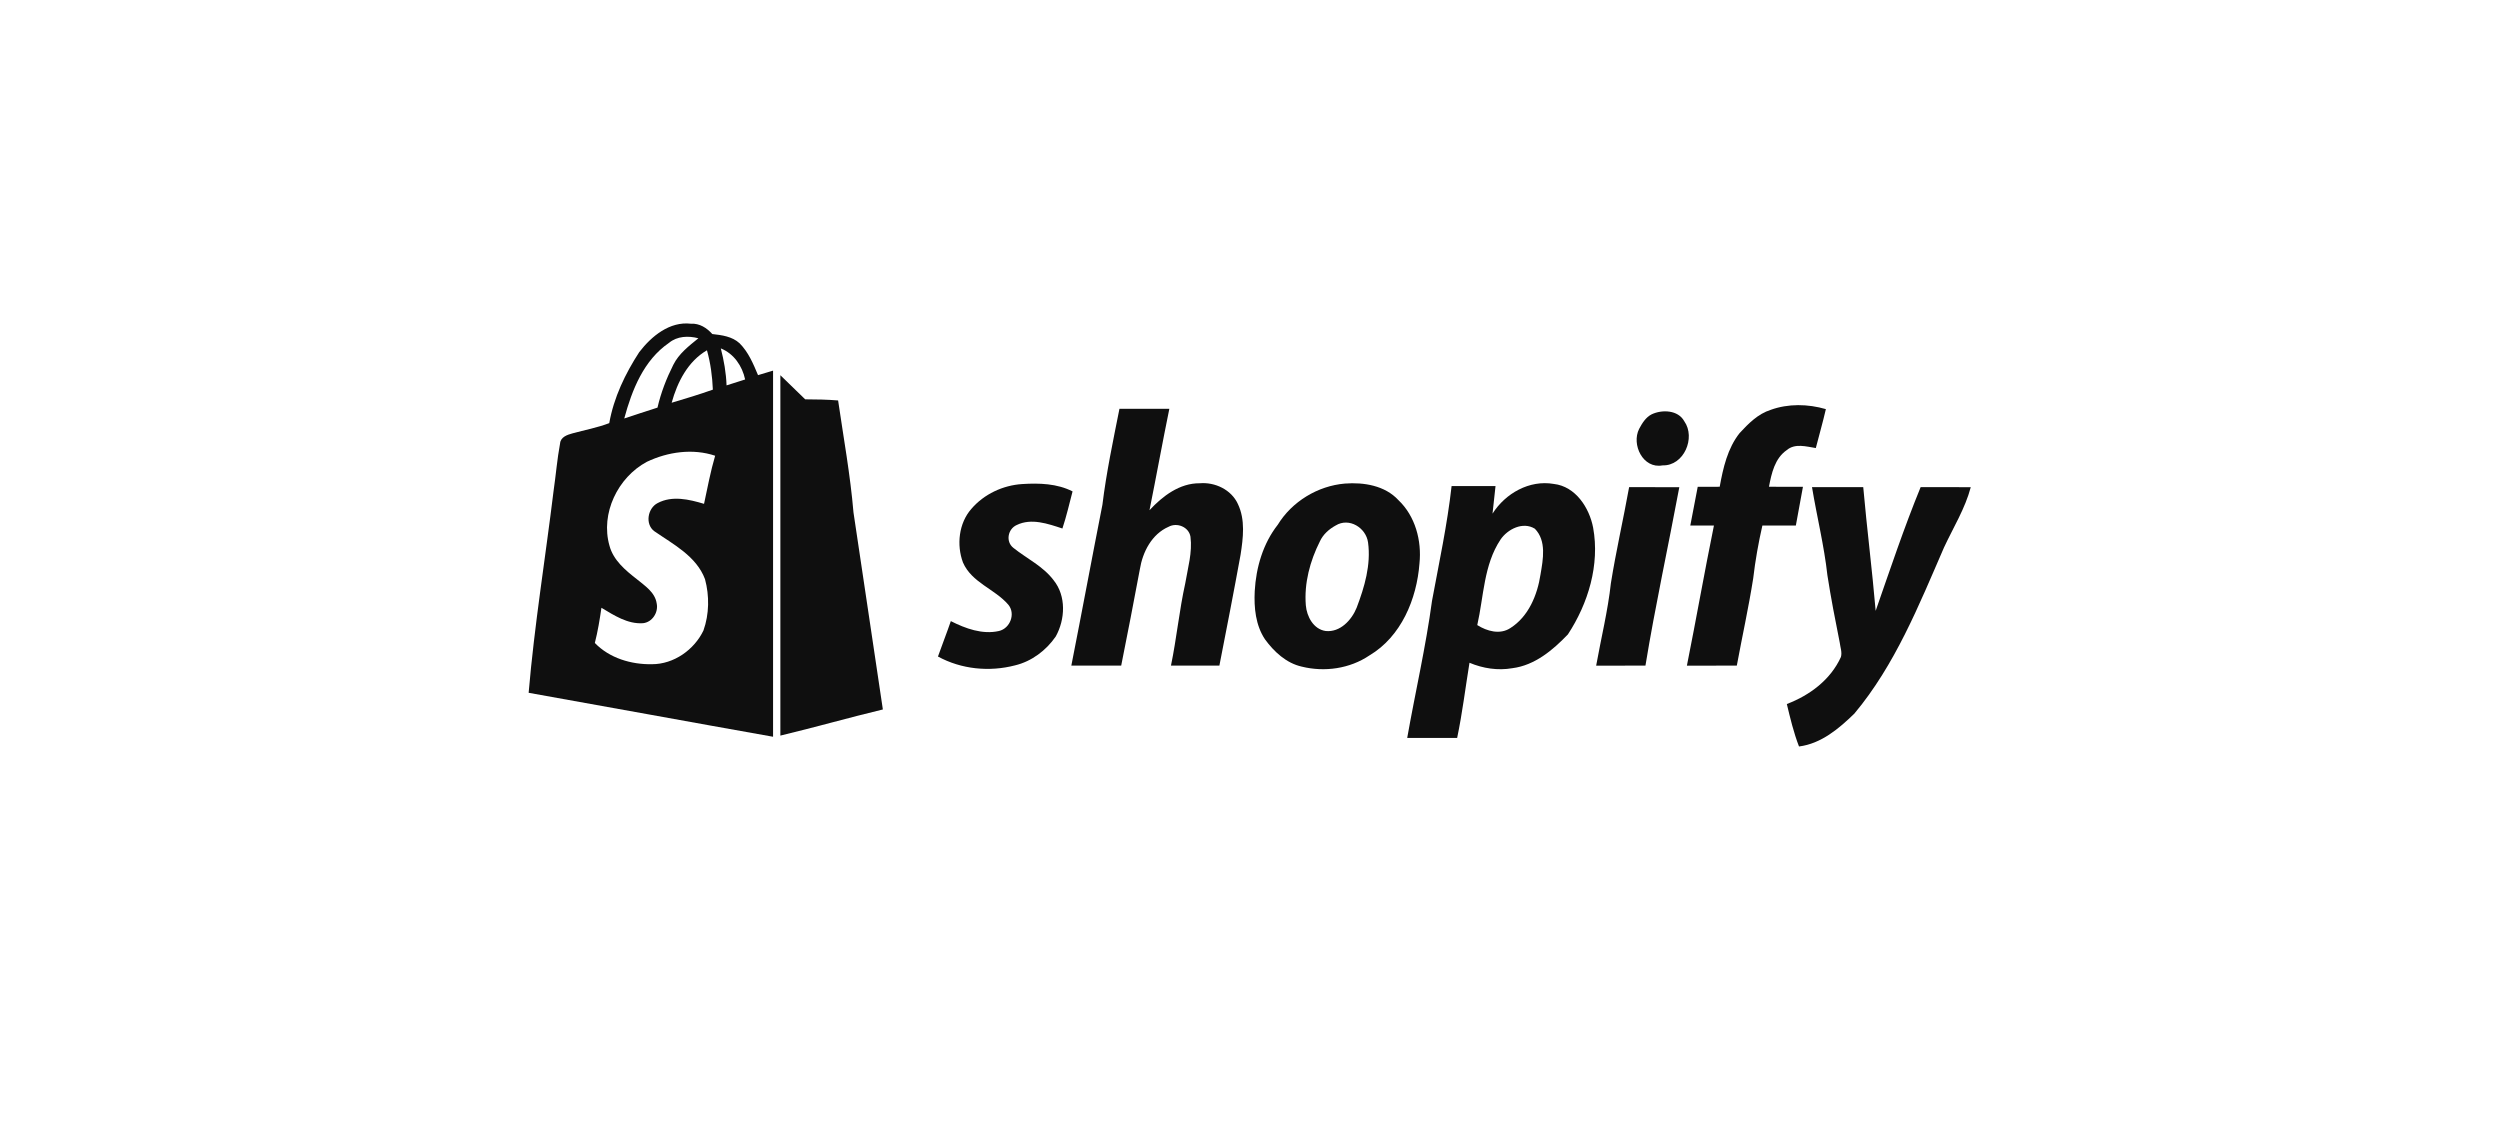 <?xml version="1.0" encoding="UTF-8"?> <svg xmlns="http://www.w3.org/2000/svg" xmlns:xlink="http://www.w3.org/1999/xlink" width="1080" zoomAndPan="magnify" viewBox="0 0 810 367.5" height="490" preserveAspectRatio="xMidYMid meet" version="1.0"><defs><clipPath id="3bc3d92d71"><path d="M 171 104.797 L 251 104.797 L 251 239 L 171 239 Z M 171 104.797 " clip-rule="nonzero"></path></clipPath><clipPath id="8d6e0c30c6"><path d="M 578 157 L 639 157 L 639 241.859 L 578 241.859 Z M 578 157 " clip-rule="nonzero"></path></clipPath></defs><g clip-path="url(#3bc3d92d71)"><path fill="#0f0f0f" d="M 207.141 114.059 C 211.086 108.934 216.961 104.074 223.859 104.883 C 226.668 104.719 228.996 106.242 230.789 108.23 C 233.887 108.574 237.238 109.012 239.629 111.227 C 242.48 114.078 244.07 117.887 245.602 121.547 C 247.219 121.059 248.844 120.559 250.473 120.082 C 250.5 159.621 250.473 199.164 250.473 238.707 C 224.066 234.031 197.688 229.16 171.281 224.465 C 173.145 202.562 176.699 180.852 179.359 159.047 C 180.109 153.922 180.512 148.75 181.465 143.664 C 181.641 141.574 183.812 140.871 185.508 140.402 C 189.477 139.32 193.539 138.57 197.398 137.094 C 198.867 128.789 202.57 121.086 207.133 114.059 M 216.75 111.09 C 208.555 116.703 204.754 126.348 202.258 135.59 C 205.844 134.402 209.422 133.199 213.027 132.066 C 214.137 127.246 215.93 122.609 218.152 118.199 C 219.953 114.574 223.219 112.086 226.277 109.598 C 223.051 108.75 219.418 108.875 216.75 111.09 M 233.539 112.879 C 234.559 116.801 235.254 120.805 235.406 124.863 C 237.406 124.219 239.414 123.586 241.422 122.949 C 240.496 118.578 237.777 114.586 233.539 112.879 M 217.617 130.488 C 222.09 129.16 226.559 127.812 230.965 126.242 C 230.789 121.938 230.223 117.652 229.055 113.492 C 222.867 117.074 219.457 123.82 217.617 130.488 M 209.578 149.629 C 200.172 154.664 194.492 166.367 197.473 176.82 C 198.742 181.555 202.648 184.777 206.332 187.656 C 208.922 189.793 212.219 191.875 212.762 195.484 C 213.395 198.383 211.352 201.613 208.328 201.918 C 203.352 202.258 198.957 199.371 194.863 196.918 C 194.316 200.746 193.684 204.574 192.73 208.32 C 197.465 213.25 204.559 215.34 211.254 215.203 C 218.309 215.211 224.941 210.535 227.926 204.262 C 229.797 198.988 229.875 193.035 228.422 187.656 C 225.633 180.207 218.141 176.363 211.984 172.105 C 208.934 169.832 209.84 164.641 213.086 162.992 C 217.781 160.492 223.305 161.801 228.109 163.246 C 229.23 158.031 230.203 152.781 231.707 147.656 C 224.457 145.234 216.387 146.387 209.578 149.629 Z M 209.578 149.629 " fill-opacity="1" fill-rule="nonzero"></path></g><path fill="#0f0f0f" d="M 252.84 121.574 C 255.52 124.172 258.199 126.789 260.879 129.383 C 264.434 129.395 268 129.453 271.547 129.746 C 273.301 141.82 275.496 153.836 276.527 166.008 C 279.656 187.297 282.93 208.574 286.047 229.863 C 274.938 232.539 263.949 235.68 252.84 238.336 C 252.84 199.418 252.84 160.492 252.84 121.574 Z M 252.84 121.574 " fill-opacity="1" fill-rule="nonzero"></path><path fill="#0f0f0f" d="M 573.672 132.801 C 579.418 130.723 585.754 130.867 591.582 132.555 C 590.605 136.793 589.406 140.961 588.324 145.168 C 585.227 144.688 581.594 143.555 578.914 145.832 C 575.035 148.504 573.965 153.367 573.145 157.711 C 576.816 157.711 580.48 157.711 584.156 157.719 C 583.395 161.906 582.625 166.094 581.855 170.273 C 578.242 170.273 574.625 170.273 571.012 170.273 C 569.723 175.922 568.711 181.633 568.039 187.395 C 566.547 196.871 564.473 206.23 562.727 215.66 C 557.34 215.672 551.941 215.66 546.555 215.672 C 549.582 200.559 552.234 185.383 555.312 170.281 C 552.75 170.281 550.199 170.281 547.656 170.281 C 548.445 166.094 549.254 161.906 550.062 157.73 C 552.43 157.719 554.805 157.719 557.184 157.711 C 558.285 151.609 559.727 145.234 563.664 140.285 C 566.5 137.23 569.59 134.09 573.672 132.809 Z M 573.672 132.801 " fill-opacity="1" fill-rule="nonzero"></path><path fill="#0f0f0f" d="M 357.18 163.566 C 358.457 153.102 360.648 142.785 362.703 132.457 C 368.094 132.449 373.48 132.457 378.867 132.449 C 376.629 143.379 374.641 154.363 372.438 165.305 C 376.676 160.734 382.191 156.52 388.719 156.578 C 393.66 156.156 398.941 158.648 401.066 163.273 C 403.531 168.418 402.781 174.324 401.941 179.762 C 399.762 191.746 397.422 203.695 395.082 215.652 C 389.852 215.672 384.629 215.672 379.395 215.652 C 381.227 206.809 382.074 197.809 384.023 188.992 C 384.852 184.008 386.371 178.961 385.711 173.875 C 385.164 170.703 381.324 169.188 378.605 170.684 C 373.168 173.062 370.215 178.844 369.309 184.465 C 367.371 194.871 365.344 205.266 363.27 215.652 C 357.879 215.652 352.5 215.66 347.113 215.652 C 350.543 198.297 353.758 180.91 357.18 163.559 Z M 357.18 163.566 " fill-opacity="1" fill-rule="nonzero"></path><path fill="#0f0f0f" d="M 535.113 134.254 C 538.504 132.633 543.707 132.809 545.707 136.488 C 549.484 141.828 545.59 151.004 538.652 150.781 C 532.336 151.98 528.508 144.043 531.078 138.961 C 532.043 137.145 533.215 135.219 535.113 134.254 Z M 535.113 134.254 " fill-opacity="1" fill-rule="nonzero"></path><path fill="#0f0f0f" d="M 435.746 156.676 C 441.855 156.207 448.723 157.309 453.07 162.023 C 458.555 167.219 460.668 175.164 459.91 182.543 C 459.043 194.07 453.977 206.281 443.676 212.371 C 437.324 216.668 429.137 217.816 421.762 215.984 C 416.754 214.859 412.797 211.172 409.855 207.141 C 406.816 202.59 406.258 196.871 406.531 191.531 C 406.961 183.859 409.211 176.117 414.004 170.008 C 418.605 162.484 426.984 157.418 435.746 156.676 M 432.754 170.262 C 430.609 171.434 428.672 173.152 427.637 175.418 C 424.441 181.77 422.512 188.953 423.086 196.102 C 423.398 199.762 425.562 203.879 429.52 204.445 C 434.195 204.934 437.918 200.93 439.543 196.93 C 442.098 190.223 444.242 182.98 443.246 175.738 C 442.586 170.984 437.109 167.57 432.754 170.262 Z M 432.754 170.262 " fill-opacity="1" fill-rule="nonzero"></path><path fill="#0f0f0f" d="M 483.578 166.418 C 487.73 159.848 495.555 155.426 503.406 156.793 C 510.48 157.582 514.945 164.504 516.18 170.996 C 518.363 183.012 514.582 195.504 507.996 205.547 C 503.125 210.633 497.25 215.574 490.02 216.492 C 485.32 217.32 480.488 216.578 476.113 214.734 C 474.789 222.855 473.805 231.023 472.117 239.086 C 466.719 239.098 461.332 239.086 455.934 239.098 C 458.555 224.27 461.965 209.578 463.973 194.664 C 466.262 182.297 468.922 169.98 470.316 157.477 C 475.062 157.465 479.809 157.457 484.551 157.477 C 484.23 160.461 483.898 163.441 483.578 166.418 M 486.168 174.82 C 480.715 183.02 480.742 193.23 478.637 202.531 C 481.793 204.516 485.996 205.715 489.367 203.488 C 495.262 199.75 498.117 192.762 499.129 186.094 C 499.957 181.242 501.117 175.211 497.297 171.309 C 493.457 168.914 488.48 171.414 486.168 174.82 Z M 486.168 174.82 " fill-opacity="1" fill-rule="nonzero"></path><path fill="#0f0f0f" d="M 314.723 164.875 C 318.816 160.09 324.965 157.223 331.219 156.832 C 336.707 156.48 342.516 156.664 347.512 159.215 C 346.449 163.234 345.535 167.297 344.219 171.238 C 339.551 169.695 334.145 167.793 329.418 170.105 C 326.523 171.395 325.754 175.496 328.348 177.516 C 332.691 181 337.965 183.449 341.383 188.008 C 345.504 193.133 345.137 200.695 342.055 206.23 C 338.949 210.742 334.242 214.293 328.863 215.582 C 320.551 217.738 311.48 216.859 303.898 212.715 C 305.254 208.875 306.754 205.09 308.07 201.242 C 312.812 203.645 318.301 205.656 323.66 204.445 C 327.293 203.605 329.137 198.824 326.672 195.895 C 322.285 190.801 314.82 188.777 311.996 182.23 C 309.891 176.559 310.633 169.52 314.723 164.875 Z M 314.723 164.875 " fill-opacity="1" fill-rule="nonzero"></path><path fill="#0f0f0f" d="M 521.93 188.953 C 523.598 178.531 525.965 168.223 527.836 157.836 C 533.254 157.836 538.672 157.816 544.098 157.848 C 540.504 177.125 536.293 196.305 533.125 215.66 C 527.797 215.672 522.477 215.66 517.156 215.672 C 518.754 206.77 520.938 197.965 521.93 188.953 Z M 521.93 188.953 " fill-opacity="1" fill-rule="nonzero"></path><g clip-path="url(#8d6e0c30c6)"><path fill="#0f0f0f" d="M 587.09 157.836 C 592.621 157.836 598.156 157.836 603.691 157.836 C 604.879 171.211 606.566 184.531 607.715 197.914 C 612.402 184.484 616.895 170.996 622.285 157.836 C 627.691 157.836 633.109 157.809 638.527 157.855 C 636.695 164.777 632.855 170.938 629.855 177.387 C 621.738 196.07 614.012 215.426 600.809 231.211 C 595.82 236.07 590.031 240.961 582.879 241.859 C 581.152 237.387 580.043 232.734 578.934 228.098 C 586.359 225.285 593.121 220.238 596.461 212.859 C 596.891 211.309 596.258 209.727 596.074 208.195 C 594.621 200.949 593.207 193.688 592.078 186.379 C 591.016 176.773 588.668 167.375 587.09 157.836 Z M 587.09 157.836 " fill-opacity="1" fill-rule="nonzero"></path></g></svg> 